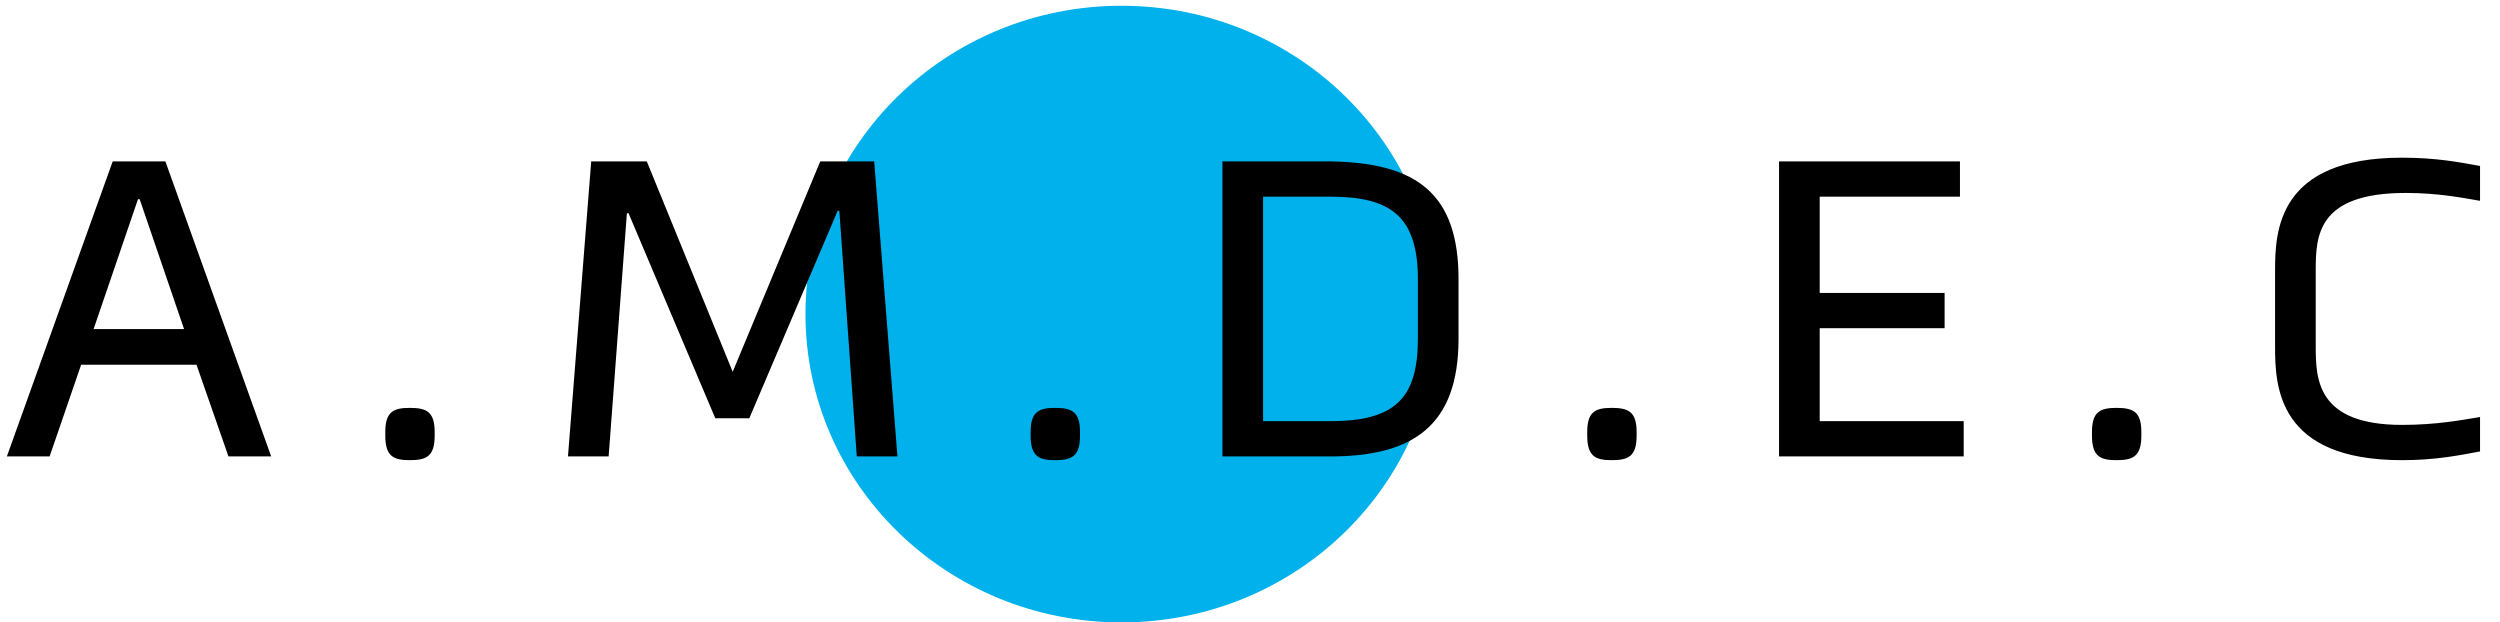 <svg width="241" height="60" viewBox="0 0 241 60" fill="none" xmlns="http://www.w3.org/2000/svg">
<ellipse cx="108.111" cy="30.277" rx="30.463" ry="29.722" fill="#00B1EB"/>
<path d="M26.142 44H22.023L18.942 35.16H7.822L4.782 44H0.662L10.863 15.56H15.943L26.142 44ZM13.303 19.2L9.023 31.72H17.742L13.463 19.2H13.303ZM41.902 42C41.902 44 41.102 44.36 39.502 44.36C37.942 44.36 37.142 44 37.142 42V41.64C37.142 39.68 37.942 39.32 39.502 39.32C41.102 39.32 41.902 39.68 41.902 41.64V42ZM80.752 20.32L72.233 40.32H68.953L60.593 20.56H60.432L58.672 44H54.752L56.992 15.56H62.352L70.632 35.84L79.073 15.56H84.272L86.513 44H82.593L80.912 20.32H80.752ZM104.113 42C104.113 44 103.313 44.36 101.713 44.36C100.153 44.36 99.353 44 99.353 42V41.64C99.353 39.68 100.153 39.32 101.713 39.32C103.313 39.32 104.113 39.68 104.113 41.64V42ZM128.243 44H117.843V15.56H128.243C136.563 15.68 140.603 18.64 140.603 26.92V32.64C140.603 41.12 136.123 44 128.243 44ZM121.763 40.6H128.243C134.523 40.6 136.683 38.36 136.683 32.64V26.92C136.683 20.76 133.963 18.96 128.243 18.96H121.763V40.6ZM157.769 42C157.769 44 156.969 44.36 155.369 44.36C153.809 44.36 153.009 44 153.009 42V41.64C153.009 39.68 153.809 39.32 155.369 39.32C156.969 39.32 157.769 39.68 157.769 41.64V42ZM189.3 44H171.5V15.56H188.94V18.96H175.42V28.24H187.46V31.64H175.42V40.6H189.3V44ZM206.426 42C206.426 44 205.626 44.36 204.026 44.36C202.466 44.36 201.666 44 201.666 42V41.64C201.666 39.68 202.466 39.32 204.026 39.32C205.626 39.32 206.426 39.68 206.426 41.64V42ZM219.316 33.4V26.12C219.316 22.28 219.556 15.2 231.556 15.2C234.836 15.2 237.116 15.64 239.076 16V19.36C237.436 19.08 235.076 18.6 231.916 18.6C223.356 18.6 223.236 22.76 223.236 26.12V33.4C223.236 36.56 223.356 40.96 231.556 40.96C234.916 40.96 237.356 40.48 239.076 40.2V43.52C237.116 43.88 234.836 44.36 231.556 44.36C219.556 44.36 219.316 37.24 219.316 33.4Z" fill="black"/>
</svg>
